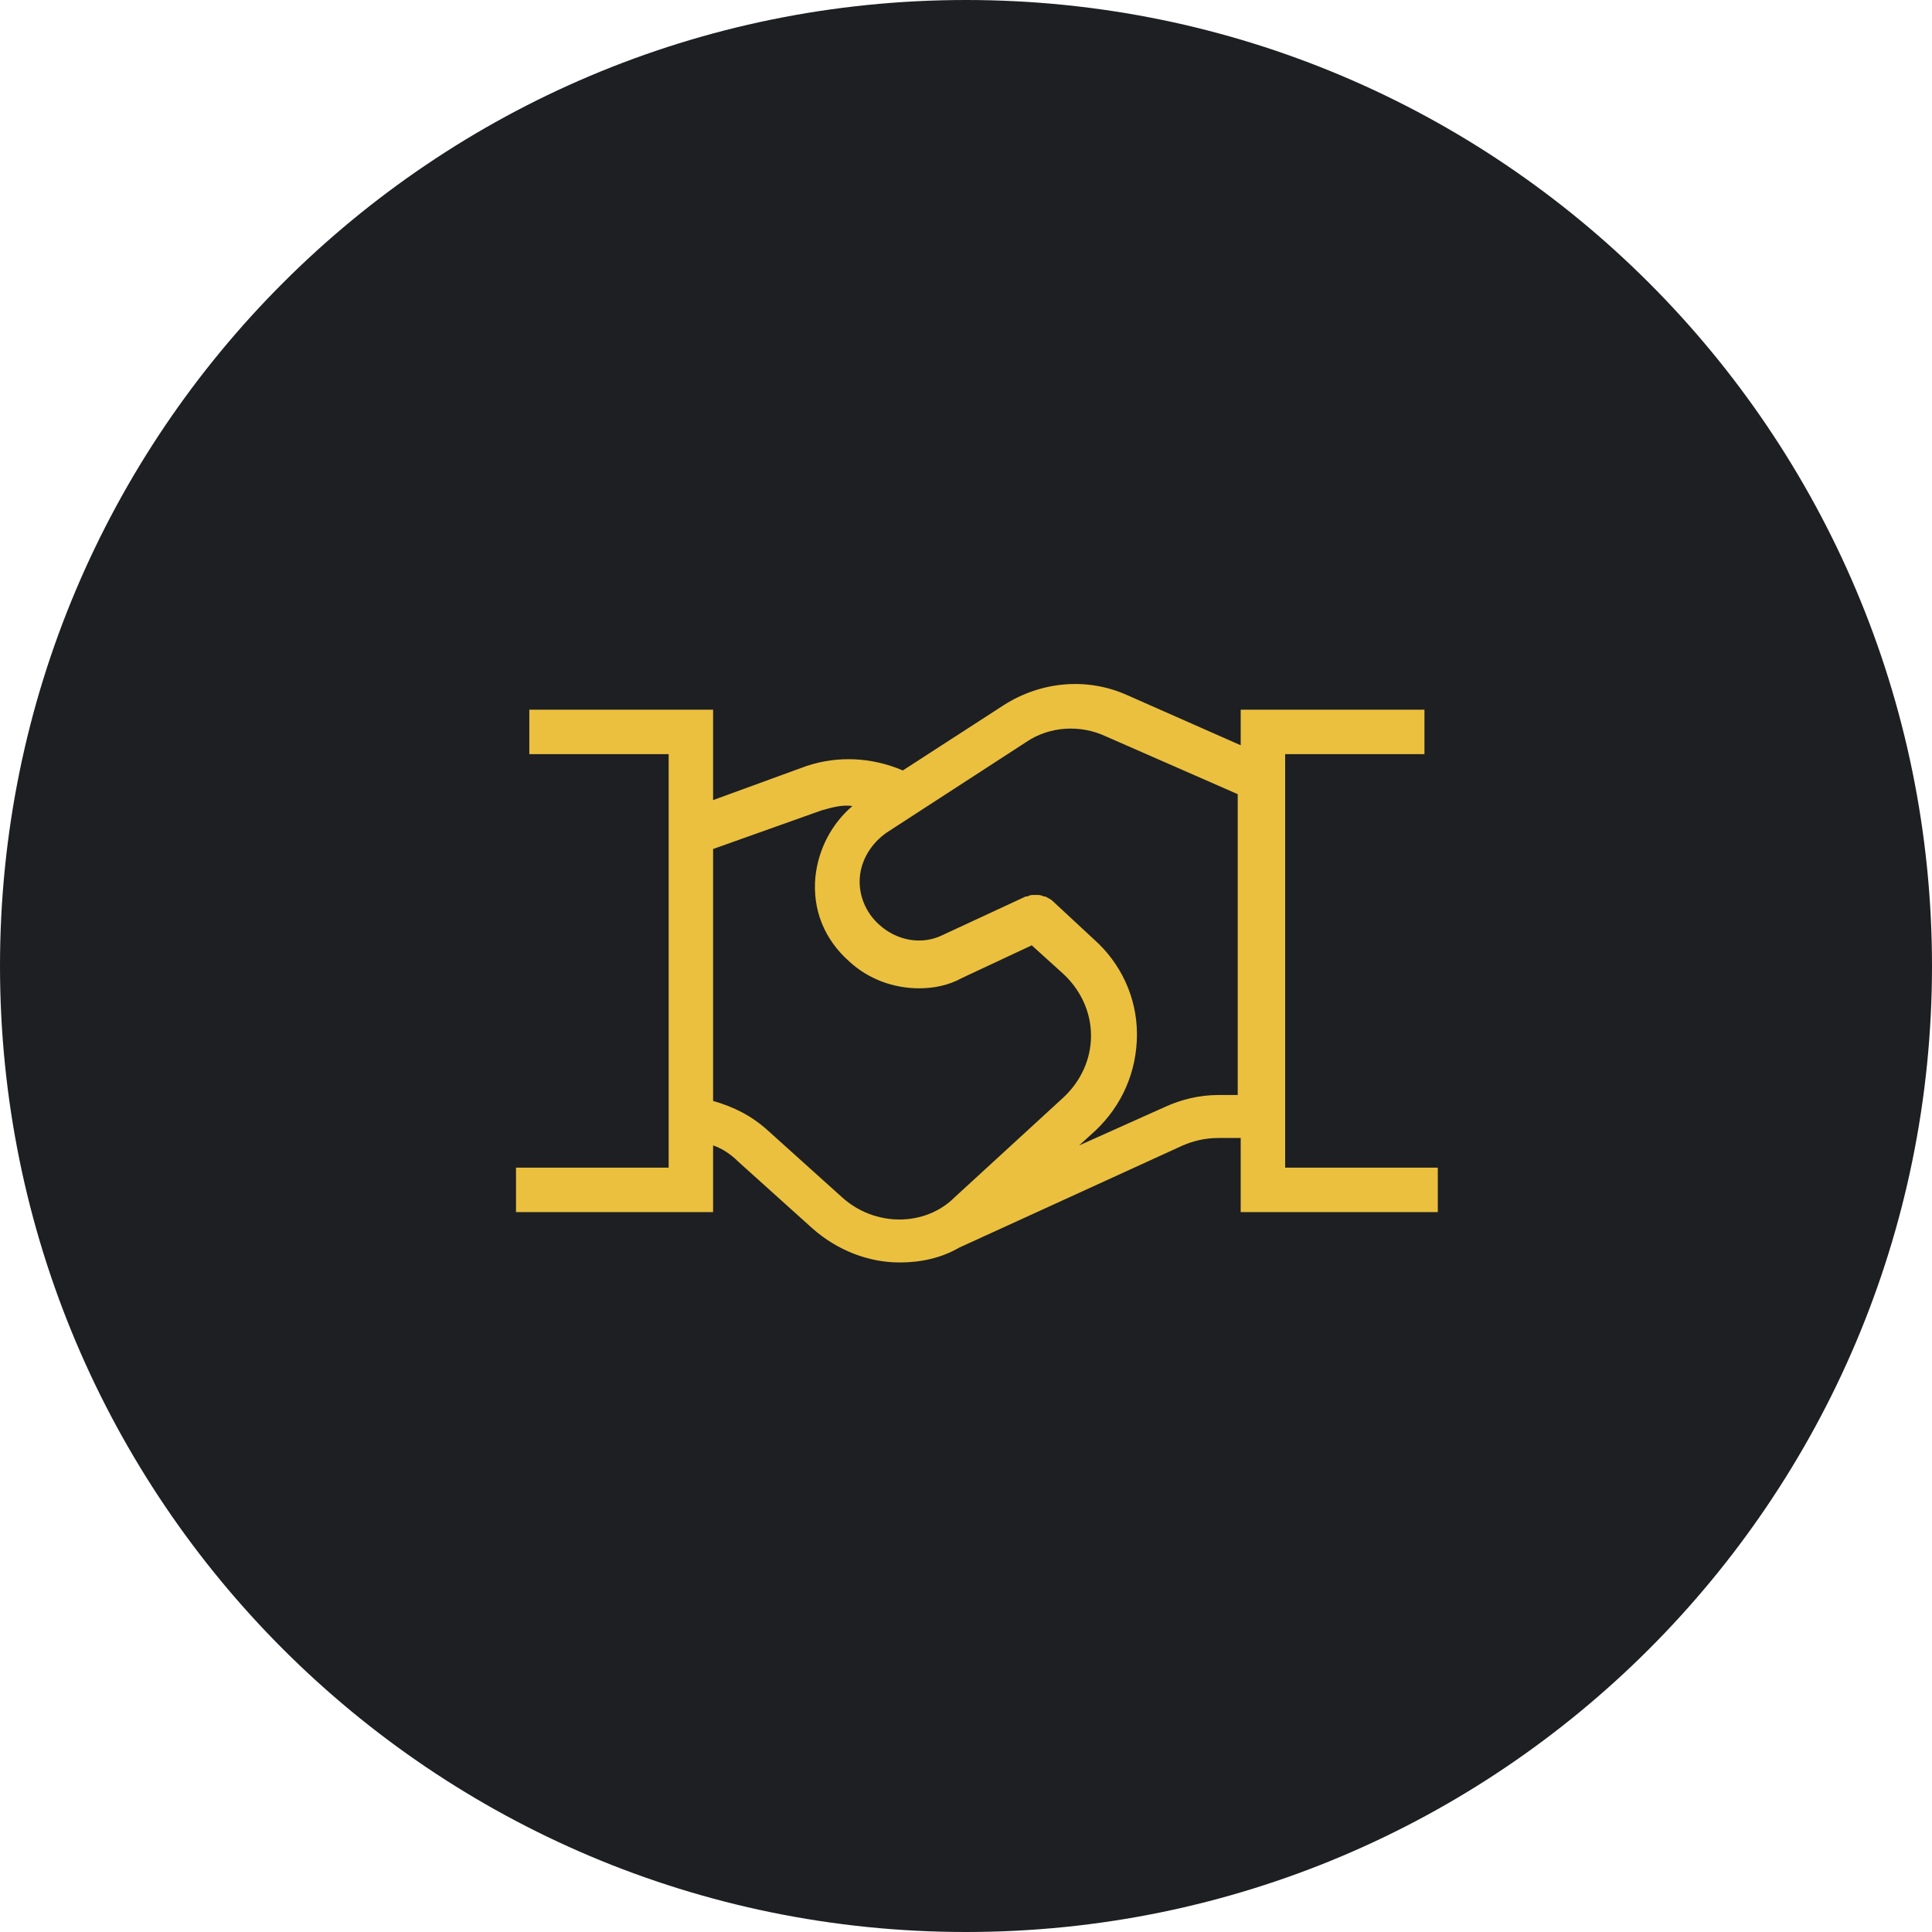 <svg width="161" height="161" viewBox="0 0 161 161" fill="none" xmlns="http://www.w3.org/2000/svg">
<path d="M80.5 161C124.959 161 161 124.959 161 80.5C161 36.041 124.959 0 80.5 0C36.041 0 0 36.041 0 80.5C0 124.959 36.041 161 80.5 161Z" fill="#1D1F22"/>
<path d="M107.096 97.426V62.846H118.705V59.141H103.391V62.105L93.882 57.906C90.547 56.424 86.719 56.794 83.632 58.77L75.234 64.204C72.64 63.093 69.799 62.969 67.206 63.834L59.425 66.674V59.141H44.111V62.846H55.721V97.302H43V101.007H59.425V95.45C60.166 95.697 60.907 96.191 61.525 96.808L67.7 102.366C69.799 104.218 72.393 105.206 74.987 105.206C76.716 105.206 78.445 104.836 79.927 103.971L98.575 95.45C99.439 95.079 100.427 94.832 101.539 94.832H103.391V101.007H119.817V97.302H107.096V97.426ZM70.17 99.772L63.995 94.215C62.636 92.98 61.154 92.239 59.425 91.745V70.75L68.441 67.539C69.305 67.292 70.17 67.045 71.034 67.168C69.305 68.65 68.194 70.75 67.947 73.096C67.7 75.813 68.688 78.283 70.787 80.136C72.393 81.618 74.493 82.359 76.592 82.359C77.827 82.359 79.062 82.112 80.174 81.494L85.978 78.777L88.572 81.124C90.053 82.482 90.918 84.335 90.918 86.311C90.918 88.287 90.053 90.139 88.572 91.498L79.556 99.772C77.086 102.242 72.887 102.242 70.17 99.772ZM101.539 91.251C99.933 91.251 98.451 91.621 97.093 92.239L89.93 95.45L91.288 94.215C93.511 92.115 94.746 89.275 94.746 86.187C94.746 83.1 93.388 80.259 91.165 78.283L87.707 75.072C87.584 74.949 87.337 74.825 87.09 74.702H86.966C86.719 74.578 86.596 74.578 86.349 74.578H86.225C85.978 74.578 85.855 74.578 85.608 74.702H85.484L78.568 77.913C76.839 78.777 74.74 78.407 73.257 77.048C72.146 76.06 71.528 74.578 71.652 73.096C71.775 71.614 72.64 70.256 73.875 69.391L85.484 61.858C87.46 60.499 90.053 60.376 92.153 61.364L103.144 66.18V91.251H101.539Z" fill="#EBC03F"/>
</svg>
